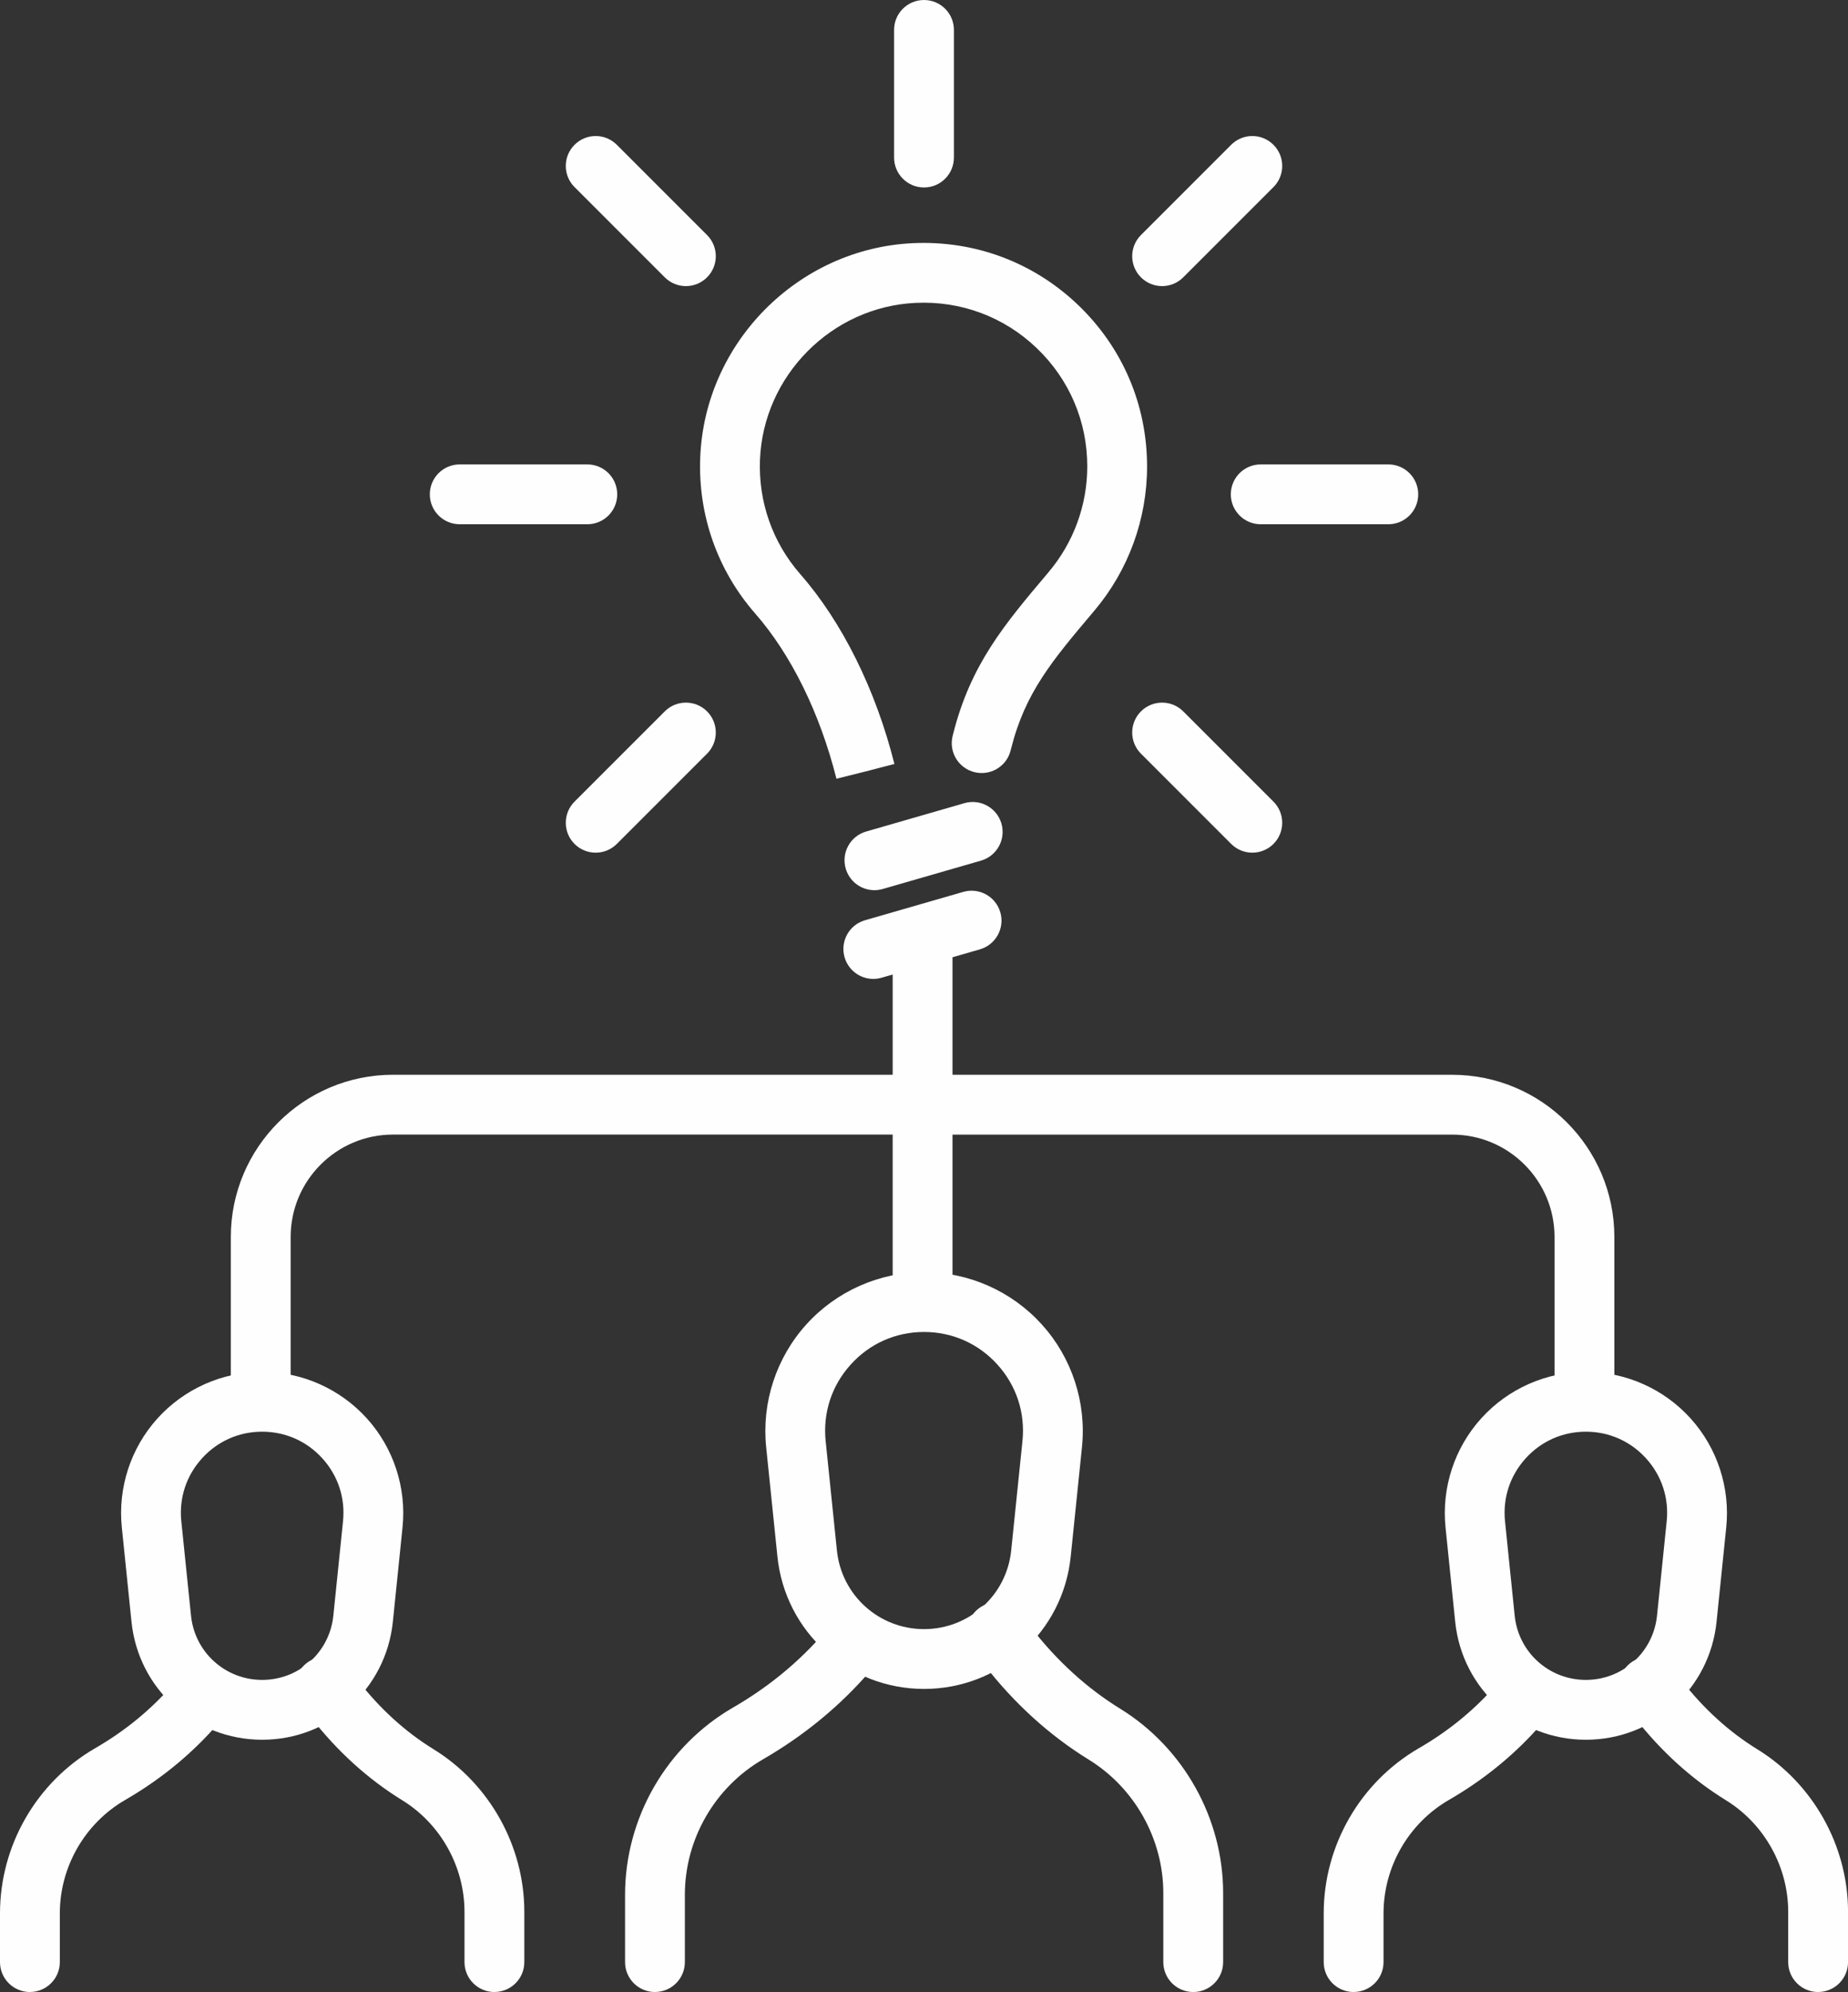 <?xml version="1.0" encoding="UTF-8"?>
<!DOCTYPE svg PUBLIC "-//W3C//DTD SVG 1.1//EN" "http://www.w3.org/Graphics/SVG/1.1/DTD/svg11.dtd">
<!-- Creator: CorelDRAW 2019 (64-Bit) -->
<svg xmlns="http://www.w3.org/2000/svg" xml:space="preserve" width="31.721mm" height="34.183mm" version="1.1" style="shape-rendering:geometricPrecision; text-rendering:geometricPrecision; image-rendering:optimizeQuality; fill-rule:evenodd; clip-rule:evenodd"
viewBox="0 0 655.46 706.33"
 xmlns:xlink="http://www.w3.org/1999/xlink"
 xmlns:xodm="http://www.corel.com/coreldraw/odm/2003">
 <rect x="0" y="0" width="655.46" height="706.33" fill="#333333" stroke="none"/>
 <defs>
  <style type="text/css">
   <![CDATA[
    .fil0 {fill:#FEFEFE;fill-rule:nonzero}
   ]]>
  </style>
 </defs>
 <g id="Layer_x0020_1">
  <path class="fil0" d="M327.73 66.47c-5.86,0 -10.61,-4.75 -10.61,-10.61l0 -45.25c0,-5.86 4.75,-10.61 10.61,-10.61 5.86,0 10.61,4.75 10.61,10.61l0 45.25c0,5.86 -4.74,10.61 -10.61,10.61z"/>
  <path class="fil0" d="M412.18 101.45c-2.71,0 -5.43,-1.04 -7.5,-3.11 -4.14,-4.14 -4.14,-10.86 0,-15l32 -32c4.14,-4.14 10.86,-4.14 15,0 4.14,4.14 4.14,10.86 0,15l-32 32c-2.07,2.07 -4.79,3.11 -7.5,3.11z"/>
  <path class="fil0" d="M243.28 101.45c-2.71,0 -5.43,-1.04 -7.5,-3.11l-32 -32c-4.14,-4.14 -4.14,-10.86 0,-15 4.14,-4.14 10.86,-4.14 15,0l32 32c4.14,4.14 4.14,10.86 0,15 -2.07,2.07 -4.79,3.11 -7.5,3.11z"/>
  <path class="fil0" d="M327.76 598.86c-26.91,0 -49.27,-20.19 -52.02,-46.94l-3.99 -38.78c-1.63,-15.83 3.56,-31.67 14.21,-43.48 10.66,-11.81 25.89,-18.58 41.8,-18.58 15.91,0 31.13,6.77 41.79,18.58 10.66,11.8 15.84,27.65 14.21,43.48l-3.99 38.78c-2.75,26.76 -25.11,46.94 -52.02,46.94zm0 -126.57c-10.06,0 -19.31,4.11 -26.05,11.58 -6.74,7.47 -9.88,17.09 -8.86,27.1l3.99 38.78c1.63,15.9 14.92,27.9 30.91,27.9 15.99,0 29.28,-12 30.91,-27.9l3.99 -38.78c1.03,-10 -2.12,-19.62 -8.86,-27.1 -6.74,-7.46 -15.99,-11.58 -26.05,-11.58z"/>
  <path class="fil0" d="M423.22 706.33c-5.86,0 -10.61,-4.75 -10.61,-10.61l0 -24.46c0,-19.14 -10.12,-37.26 -26.4,-47.3 -13.95,-8.59 -26.42,-19.91 -37.08,-33.63l-3.94 -5.07c-3.59,-4.62 -2.76,-11.28 1.87,-14.88 4.63,-3.59 11.29,-2.76 14.89,1.87l3.94 5.06c9.1,11.71 19.68,21.33 31.46,28.59 22.49,13.87 36.48,38.91 36.48,65.36l0 24.46c0,5.86 -4.75,10.61 -10.61,10.61z"/>
  <path class="fil0" d="M232.3 706.33c-5.86,0 -10.6,-4.75 -10.6,-10.61l0 -23.82c0,-27.33 14.7,-52.8 38.35,-66.47 11.61,-6.71 21.88,-14.96 30.52,-24.51l5.93 -6.56c3.93,-4.34 10.64,-4.68 14.98,-0.75 4.35,3.93 4.68,10.64 0.75,14.98l-5.93 6.56c-10.12,11.19 -22.12,20.82 -35.64,28.64 -17.12,9.9 -27.75,28.33 -27.75,48.1l0 23.82c0,5.86 -4.74,10.61 -10.61,10.61z"/>
  <path class="fil0" d="M92.98 616.88c-23.97,0 -43.89,-17.97 -46.34,-41.82l-3.43 -33.47c-1.45,-14.06 3.16,-28.14 12.63,-38.63 9.47,-10.5 23.01,-16.52 37.15,-16.52 14.13,0 27.67,6.02 37.15,16.52 9.47,10.49 14.07,24.57 12.63,38.63l-3.43 33.47c-2.46,23.85 -22.37,41.82 -46.34,41.82zm0 -109.23c-8.26,0 -15.86,3.38 -21.39,9.51 -5.54,6.14 -8.12,14.04 -7.28,22.26l3.44 33.47c1.33,12.98 12.18,22.77 25.24,22.77 13.05,0 23.9,-9.79 25.24,-22.77l3.43 -33.47c0.85,-8.22 -1.74,-16.13 -7.28,-22.26 -5.53,-6.13 -13.14,-9.51 -21.39,-9.51z"/>
  <path class="fil0" d="M175.36 706.33c-5.86,0 -10.61,-4.75 -10.61,-10.61l0 -17.82c0,-16.01 -8.46,-31.18 -22.09,-39.57 -12.18,-7.51 -23.07,-17.39 -32.38,-29.37l-3.4 -4.37c-3.59,-4.62 -2.76,-11.29 1.87,-14.89 4.62,-3.59 11.29,-2.75 14.88,1.87l3.4 4.37c7.75,9.97 16.75,18.15 26.77,24.32 19.84,12.23 32.17,34.31 32.17,57.63l0 17.82c0,5.86 -4.74,10.61 -10.61,10.61z"/>
  <path class="fil0" d="M10.61 706.33c-5.86,0 -10.61,-4.75 -10.61,-10.61l0 -17.26c0,-24.1 12.96,-46.56 33.82,-58.62 9.89,-5.72 18.63,-12.73 25.99,-20.87l5.12 -5.66c3.93,-4.35 10.64,-4.68 14.98,-0.75 4.34,3.93 4.68,10.64 0.75,14.98l-5.12 5.66c-8.84,9.78 -19.3,18.18 -31.1,25 -14.32,8.28 -23.22,23.7 -23.22,40.25l0 17.26c0,5.86 -4.75,10.61 -10.61,10.61z"/>
  <path class="fil0" d="M562.48 616.88c-23.97,0 -43.89,-17.97 -46.34,-41.82l-3.43 -33.47c-1.44,-14.06 3.16,-28.14 12.63,-38.63 9.47,-10.5 23.01,-16.52 37.15,-16.52 14.13,0 27.68,6.02 37.15,16.52 9.47,10.49 14.07,24.57 12.63,38.63l-3.43 33.47c-2.46,23.85 -22.37,41.82 -46.34,41.82zm0 -109.23c-8.27,0 -15.86,3.38 -21.4,9.51 -5.53,6.14 -8.11,14.04 -7.27,22.26l3.43 33.47c1.33,12.98 12.18,22.77 25.24,22.77 13.05,0 23.9,-9.79 25.24,-22.77l3.43 -33.47c0.85,-8.22 -1.74,-16.13 -7.27,-22.26 -5.54,-6.13 -13.14,-9.51 -21.4,-9.51z"/>
  <path class="fil0" d="M644.86 706.33c-5.86,0 -10.61,-4.75 -10.61,-10.61l0 -17.82c0,-16.01 -8.46,-31.18 -22.09,-39.57 -12.18,-7.51 -23.07,-17.39 -32.39,-29.37l-3.39 -4.37c-3.59,-4.63 -2.76,-11.29 1.87,-14.89 4.62,-3.59 11.28,-2.75 14.89,1.87l3.39 4.37c7.75,9.97 16.75,18.15 26.77,24.32 19.84,12.23 32.17,34.31 32.17,57.63l0 17.82c0,5.86 -4.74,10.61 -10.6,10.61z"/>
  <path class="fil0" d="M480.11 706.33c-5.86,0 -10.61,-4.75 -10.61,-10.61l0 -17.26c0,-24.1 12.96,-46.56 33.82,-58.62 9.89,-5.72 18.63,-12.73 25.99,-20.87l5.12 -5.66c3.93,-4.35 10.64,-4.68 14.98,-0.75 4.34,3.93 4.68,10.64 0.75,14.98l-5.12 5.66c-8.84,9.78 -19.3,18.18 -31.1,25 -14.32,8.28 -23.22,23.7 -23.22,40.25l0 17.26c0,5.86 -4.74,10.61 -10.61,10.61z"/>
  <path class="fil0" d="M296.68 276.14c-5.86,-23.27 -16.08,-44.04 -28.79,-58.56 -13.39,-15.29 -20.33,-34.95 -19.53,-55.32 1.58,-40.76 34.73,-74.16 75.47,-76.04 21.88,-1 42.67,6.75 58.49,21.85 15.82,15.11 24.53,35.47 24.53,57.34 0,18.7 -6.63,36.85 -18.69,51.11l-0.39 0.47c-14.53,17.19 -24.13,28.55 -29.13,48.4l-0.18 0.71c-1.43,5.68 -7.2,9.12 -12.87,7.68 -5.68,-1.43 -9.13,-7.19 -7.69,-12.88l0.18 -0.7c6.2,-24.62 18.24,-38.87 33.49,-56.91l0.39 -0.48c8.83,-10.44 13.68,-23.73 13.68,-37.42 0,-16.02 -6.38,-30.93 -17.97,-42 -11.58,-11.06 -26.8,-16.74 -42.86,-16 -29.83,1.37 -54.09,25.83 -55.26,55.67 -0.58,14.94 4.5,29.33 14.31,40.53 14.87,16.99 26.73,40.89 33.38,67.3l-10.26 2.66 -10.29 2.57z"/>
  <path class="fil0" d="M310.14 315.64c-4.61,0 -8.84,-3.03 -10.18,-7.67 -1.63,-5.63 1.62,-11.51 7.25,-13.13l34.86 -10.06c5.63,-1.62 11.5,1.63 13.13,7.25 1.62,5.63 -1.62,11.5 -7.25,13.13l-34.86 10.06c-0.99,0.28 -1.98,0.42 -2.95,0.42z"/>
  <path class="fil0" d="M309.74 347.1c-4.61,0 -8.84,-3.03 -10.18,-7.67 -1.63,-5.63 1.62,-11.51 7.24,-13.13l34.87 -10.06c5.63,-1.62 11.51,1.63 13.13,7.25 1.63,5.63 -1.62,11.5 -7.24,13.13l-34.87 10.06c-0.98,0.28 -1.98,0.42 -2.94,0.42z"/>
  <path class="fil0" d="M208.31 185.89l-45.25 0c-5.86,0 -10.61,-4.75 -10.61,-10.61 0,-5.86 4.75,-10.61 10.61,-10.61l45.25 0c5.86,0 10.61,4.74 10.61,10.61 0,5.86 -4.74,10.61 -10.61,10.61z"/>
  <path class="fil0" d="M492.42 185.89l-45.26 0c-5.85,0 -10.61,-4.75 -10.61,-10.61 0,-5.86 4.75,-10.61 10.61,-10.61l45.26 0c5.86,0 10.6,4.74 10.6,10.61 0,5.86 -4.74,10.61 -10.6,10.61z"/>
  <path class="fil0" d="M211.28 302.34c-2.71,0 -5.43,-1.03 -7.5,-3.1 -4.14,-4.14 -4.14,-10.86 0,-15l32 -32c4.14,-4.14 10.86,-4.14 15,0 4.14,4.14 4.14,10.86 0,15l-32 32c-2.07,2.07 -4.79,3.1 -7.5,3.1z"/>
  <path class="fil0" d="M444.18 302.34c-2.71,0 -5.43,-1.03 -7.5,-3.1l-32 -32c-4.14,-4.14 -4.14,-10.86 0,-15 4.14,-4.14 10.86,-4.14 15,0l32 32c4.14,4.14 4.14,10.86 0,15 -2.07,2.07 -4.79,3.1 -7.5,3.1z"/>
  <path class="fil0" d="M92.48 506.96c-5.86,0 -10.61,-4.74 -10.61,-10.61l0 -57.75c0,-31.71 25.8,-57.51 57.51,-57.51l177.24 0 0 -46.69c0,-5.86 4.75,-10.61 10.61,-10.61 5.86,0 10.61,4.75 10.61,10.61l0 57.3c0,5.86 -4.75,10.6 -10.61,10.6l-187.85 0c-20.02,0 -36.29,16.28 -36.29,36.29l0 57.75c0,5.86 -4.74,10.61 -10.61,10.61z"/>
  <path class="fil0" d="M561.98 506.96c-5.86,0 -10.61,-4.74 -10.61,-10.61l0 -57.75c0,-20.02 -16.28,-36.29 -36.29,-36.29l-177.24 0 0 58.69c0,5.86 -4.75,10.61 -10.61,10.61 -5.86,0 -10.61,-4.75 -10.61,-10.61l0 -69.29c0,-5.86 4.74,-10.61 10.61,-10.61l187.85 0c31.71,0 57.51,25.8 57.51,57.51l0 57.75c0,5.86 -4.75,10.61 -10.61,10.61z"/>
 </g>
</svg>
